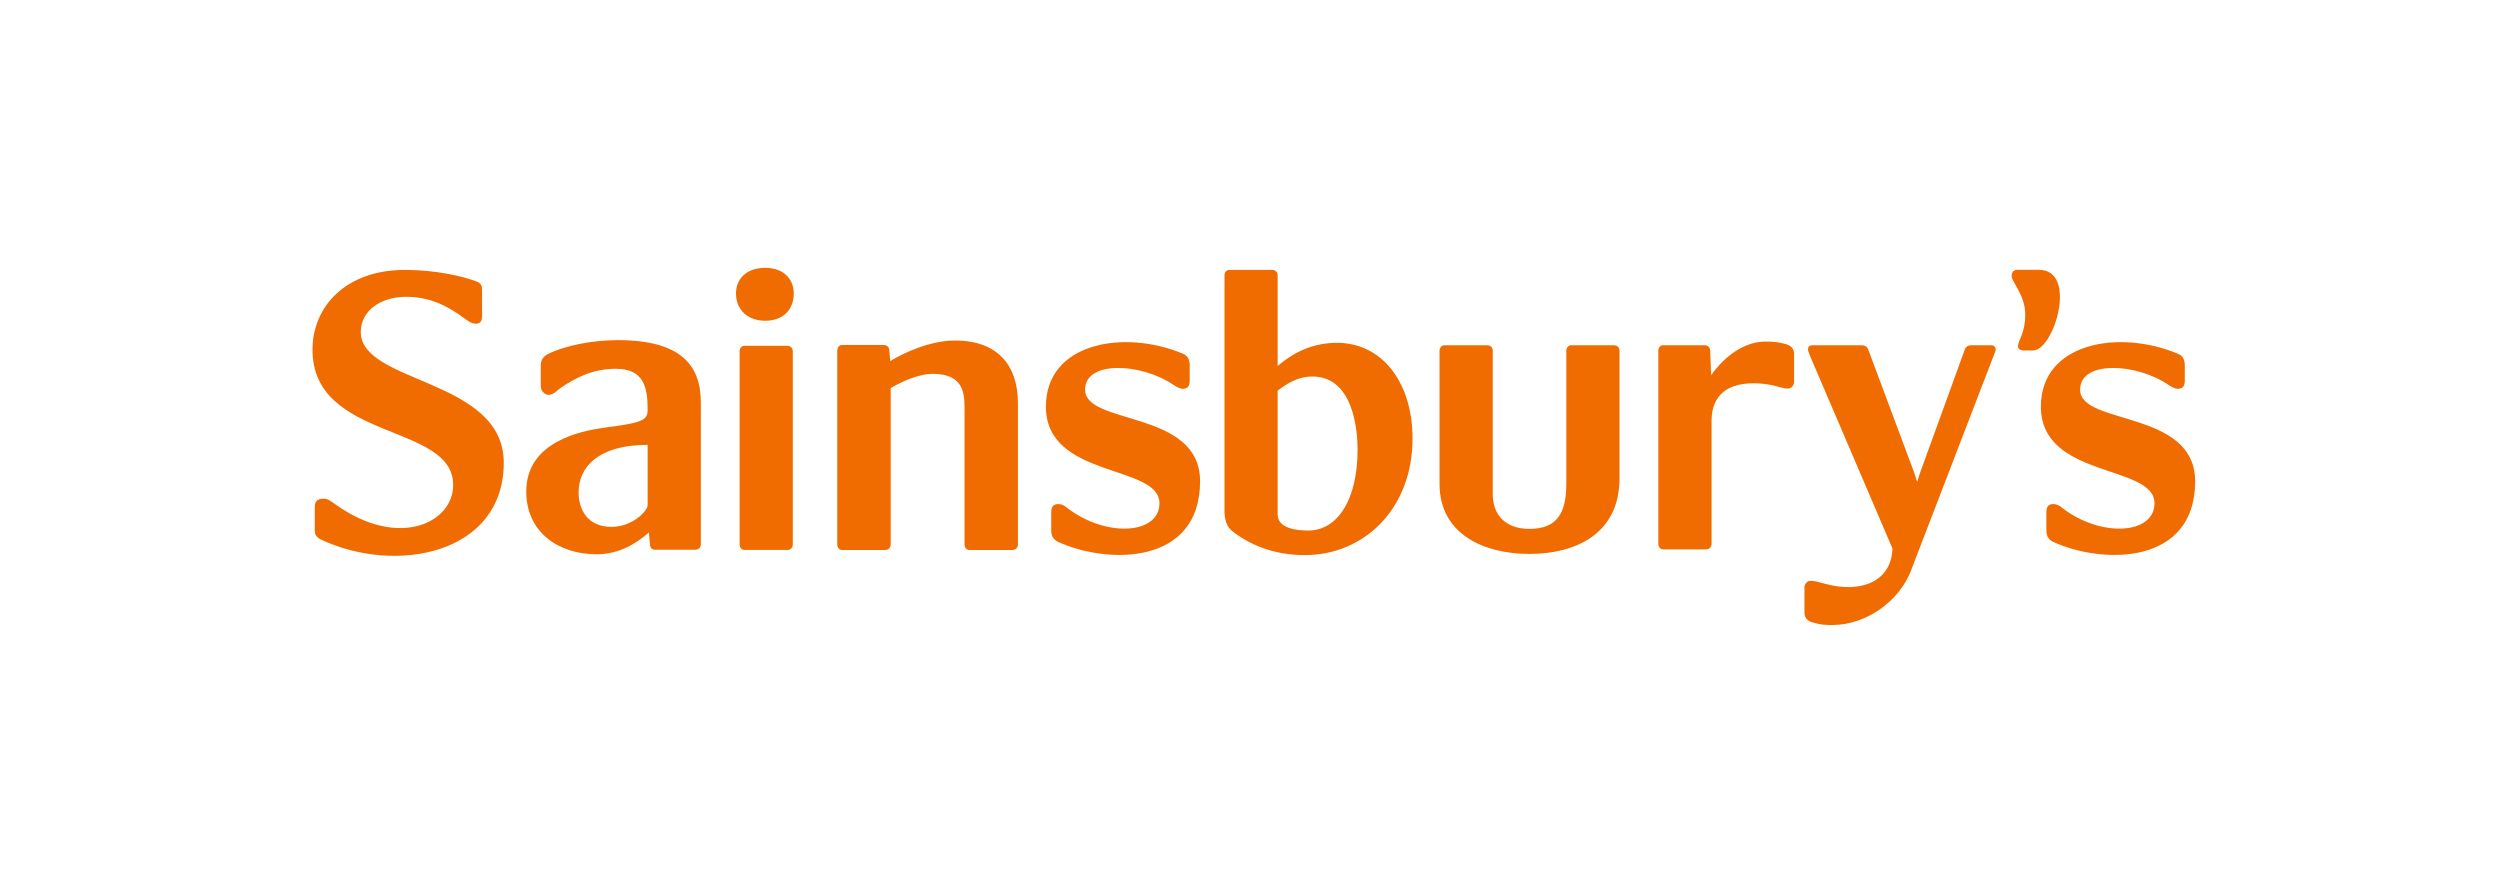 <svg width="168" height="60" viewBox="0 0 168 60" fill="none" xmlns="http://www.w3.org/2000/svg">
<path fill-rule="evenodd" clip-rule="evenodd" d="M139.783 26.187C139.783 28.608 147.514 27.509 147.514 32.345C147.514 37.979 141.327 37.945 137.967 36.413C137.603 36.233 137.516 35.958 137.516 35.619V34.428C137.516 33.998 137.695 33.873 137.995 33.873C138.209 33.873 138.392 33.97 138.573 34.124C141.17 36.145 144.781 35.923 144.781 33.818C144.781 31.178 137.147 32.188 137.147 27.321C137.147 23.009 142.421 22.116 146.356 23.772C146.727 23.917 146.819 24.228 146.819 24.567V25.573C146.819 26.007 146.635 26.128 146.329 26.128C146.174 26.128 145.937 26.007 145.751 25.883C143.572 24.382 139.783 24.197 139.783 26.187ZM137.013 18.132C139.657 18.132 138.045 23.552 136.613 23.552H135.977C135.757 23.552 135.607 23.43 135.607 23.279C135.607 22.88 136.097 22.413 136.097 21.124C136.097 19.855 135.182 18.935 135.182 18.562C135.182 18.378 135.242 18.132 135.574 18.132H137.013ZM128.411 38.361C127.653 40.342 125.473 42 123.135 42C122.739 42 122.383 42 121.86 41.841C121.47 41.751 121.26 41.511 121.26 41.203V39.459C121.26 39.243 121.444 39.032 121.654 39.032C121.986 39.032 122.228 39.122 122.592 39.217C124.985 39.893 127.108 39.122 127.171 36.854L121.654 23.964C121.531 23.659 121.499 23.569 121.499 23.479C121.499 23.295 121.59 23.203 121.771 23.203H125.084C125.351 23.203 125.473 23.295 125.565 23.54L128.651 31.806L128.833 32.385L129.015 31.806L132.016 23.54C132.078 23.326 132.229 23.203 132.445 23.203H133.833C133.984 23.203 134.11 23.326 134.11 23.479C134.11 23.599 134.047 23.687 133.984 23.874L128.411 38.361ZM119.958 23.108C120.35 23.201 120.562 23.451 120.562 23.753V25.686C120.562 25.893 120.38 26.112 120.163 26.112C119.836 26.112 119.526 25.985 119.138 25.893C117.494 25.558 115.017 25.65 115.017 28.286V36.548C115.017 36.764 114.86 36.919 114.656 36.919H111.741C111.589 36.919 111.439 36.764 111.439 36.548V23.569C111.439 23.352 111.589 23.201 111.741 23.201H114.564C114.771 23.201 114.925 23.352 114.925 23.569L114.987 25.218C115.567 24.364 116.931 22.955 118.615 22.955C119.009 22.955 119.378 22.956 119.958 23.108ZM108.469 23.203C108.673 23.203 108.831 23.353 108.831 23.57V32.14C108.831 35.935 105.804 37.224 102.771 37.224C99.767 37.224 96.737 35.935 96.737 32.509V23.57C96.737 23.353 96.888 23.203 97.042 23.203H99.953C100.162 23.203 100.314 23.353 100.314 23.57V33.212C100.314 34.657 101.225 35.54 102.771 35.54C104.656 35.54 105.256 34.47 105.256 32.478V23.57C105.256 23.353 105.411 23.203 105.564 23.203H108.469ZM89.833 23.037C92.955 23.037 94.923 25.793 94.923 29.462C94.923 34.184 91.681 37.303 87.677 37.303C85.491 37.303 83.892 36.534 82.833 35.713C82.38 35.377 82.286 34.797 82.286 34.306V18.502C82.286 18.29 82.436 18.138 82.587 18.138H85.491C85.704 18.138 85.858 18.289 85.858 18.502V24.596C86.433 24.11 87.767 23.037 89.833 23.037ZM87.916 35.651C89.856 35.651 91.229 33.634 91.229 30.199C91.229 28.917 90.948 25.302 88.194 25.302C87.1 25.302 86.309 25.914 85.858 26.25V34.523C85.858 34.798 85.914 35.067 86.283 35.315C86.584 35.495 87.04 35.651 87.916 35.651ZM72.919 26.187C72.919 28.608 80.645 27.509 80.645 32.345C80.645 37.979 74.458 37.945 71.104 36.413C70.732 36.233 70.642 35.958 70.642 35.619V34.428C70.642 33.998 70.83 33.873 71.13 33.873C71.34 33.873 71.525 33.97 71.706 34.124C74.314 36.145 77.916 35.923 77.916 33.818C77.916 31.178 70.284 32.188 70.284 27.321C70.284 23.009 75.552 22.116 79.496 23.772C79.858 23.917 79.948 24.228 79.948 24.567V25.573C79.948 26.007 79.769 26.128 79.468 26.128C79.315 26.128 79.067 26.007 78.89 25.883C76.704 24.382 72.919 24.197 72.919 26.187ZM64.172 22.883C67.094 22.883 68.404 24.603 68.404 27.091V36.586C68.404 36.803 68.249 36.958 68.038 36.958H65.115C64.967 36.958 64.817 36.803 64.817 36.586V27.401C64.817 26.356 64.695 25.123 62.681 25.123C61.648 25.123 60.434 25.735 59.855 26.08V36.587C59.855 36.804 59.702 36.958 59.485 36.958H56.568C56.416 36.958 56.263 36.804 56.263 36.587V23.559C56.263 23.343 56.416 23.185 56.568 23.185H59.397C59.615 23.185 59.763 23.343 59.763 23.559L59.827 24.264C60.735 23.707 62.501 22.883 64.172 22.883ZM52.916 23.24C53.125 23.24 53.276 23.393 53.276 23.604V36.586C53.276 36.803 53.125 36.956 52.916 36.956H50.006C49.854 36.956 49.702 36.803 49.702 36.586V23.603C49.702 23.393 49.854 23.24 50.006 23.24L52.916 23.24ZM51.435 18C52.704 18.002 53.34 18.799 53.34 19.717C53.34 20.82 52.611 21.555 51.429 21.555C50.244 21.555 49.459 20.82 49.459 19.717C49.459 18.799 50.096 18.002 51.423 18H51.435ZM41.516 22.857C45.793 22.857 47.097 24.572 47.097 27.053V36.577C47.097 36.79 46.941 36.94 46.733 36.94H43.974C43.823 36.94 43.676 36.79 43.676 36.578L43.608 35.78C42.636 36.634 41.487 37.248 40.093 37.248C37.546 37.248 35.364 35.78 35.364 33.024C35.364 29.681 39.03 28.955 40.639 28.737C43.277 28.398 43.521 28.218 43.521 27.511C43.521 26.011 43.249 24.783 41.395 24.783C39.912 24.783 38.792 25.307 37.665 26.071C37.484 26.196 37.214 26.534 36.85 26.534C36.672 26.534 36.339 26.346 36.339 25.922V24.545C36.339 24.264 36.458 23.989 36.791 23.806C38.005 23.196 39.882 22.857 41.516 22.857ZM43.521 33.944V29.894C40.154 29.894 38.882 31.429 38.882 33.085C38.882 34.25 39.487 35.406 41.091 35.406C42.49 35.406 43.521 34.34 43.521 33.944ZM24.243 22.307C24.243 25.793 33.853 25.43 33.853 31.092C33.853 37.241 26.606 38.655 21.512 36.233C21.213 36.046 21.153 35.895 21.153 35.619V34.062C21.153 33.781 21.245 33.508 21.759 33.508C22.034 33.508 22.21 33.666 22.607 33.94C26.821 36.907 30.453 35.131 30.453 32.587C30.453 28.398 21 29.681 21 23.494C21 20.65 23.183 18.138 27.215 18.138C29.214 18.138 31.028 18.533 32.064 18.93C32.337 19.057 32.394 19.211 32.394 19.481V21.261C32.394 21.537 32.303 21.751 31.976 21.751C31.701 21.751 31.486 21.596 31.154 21.352C29.945 20.466 28.787 19.946 27.273 19.946C25.579 19.946 24.243 20.892 24.243 22.307V22.307Z" fill="#F06C00"/>
</svg>
